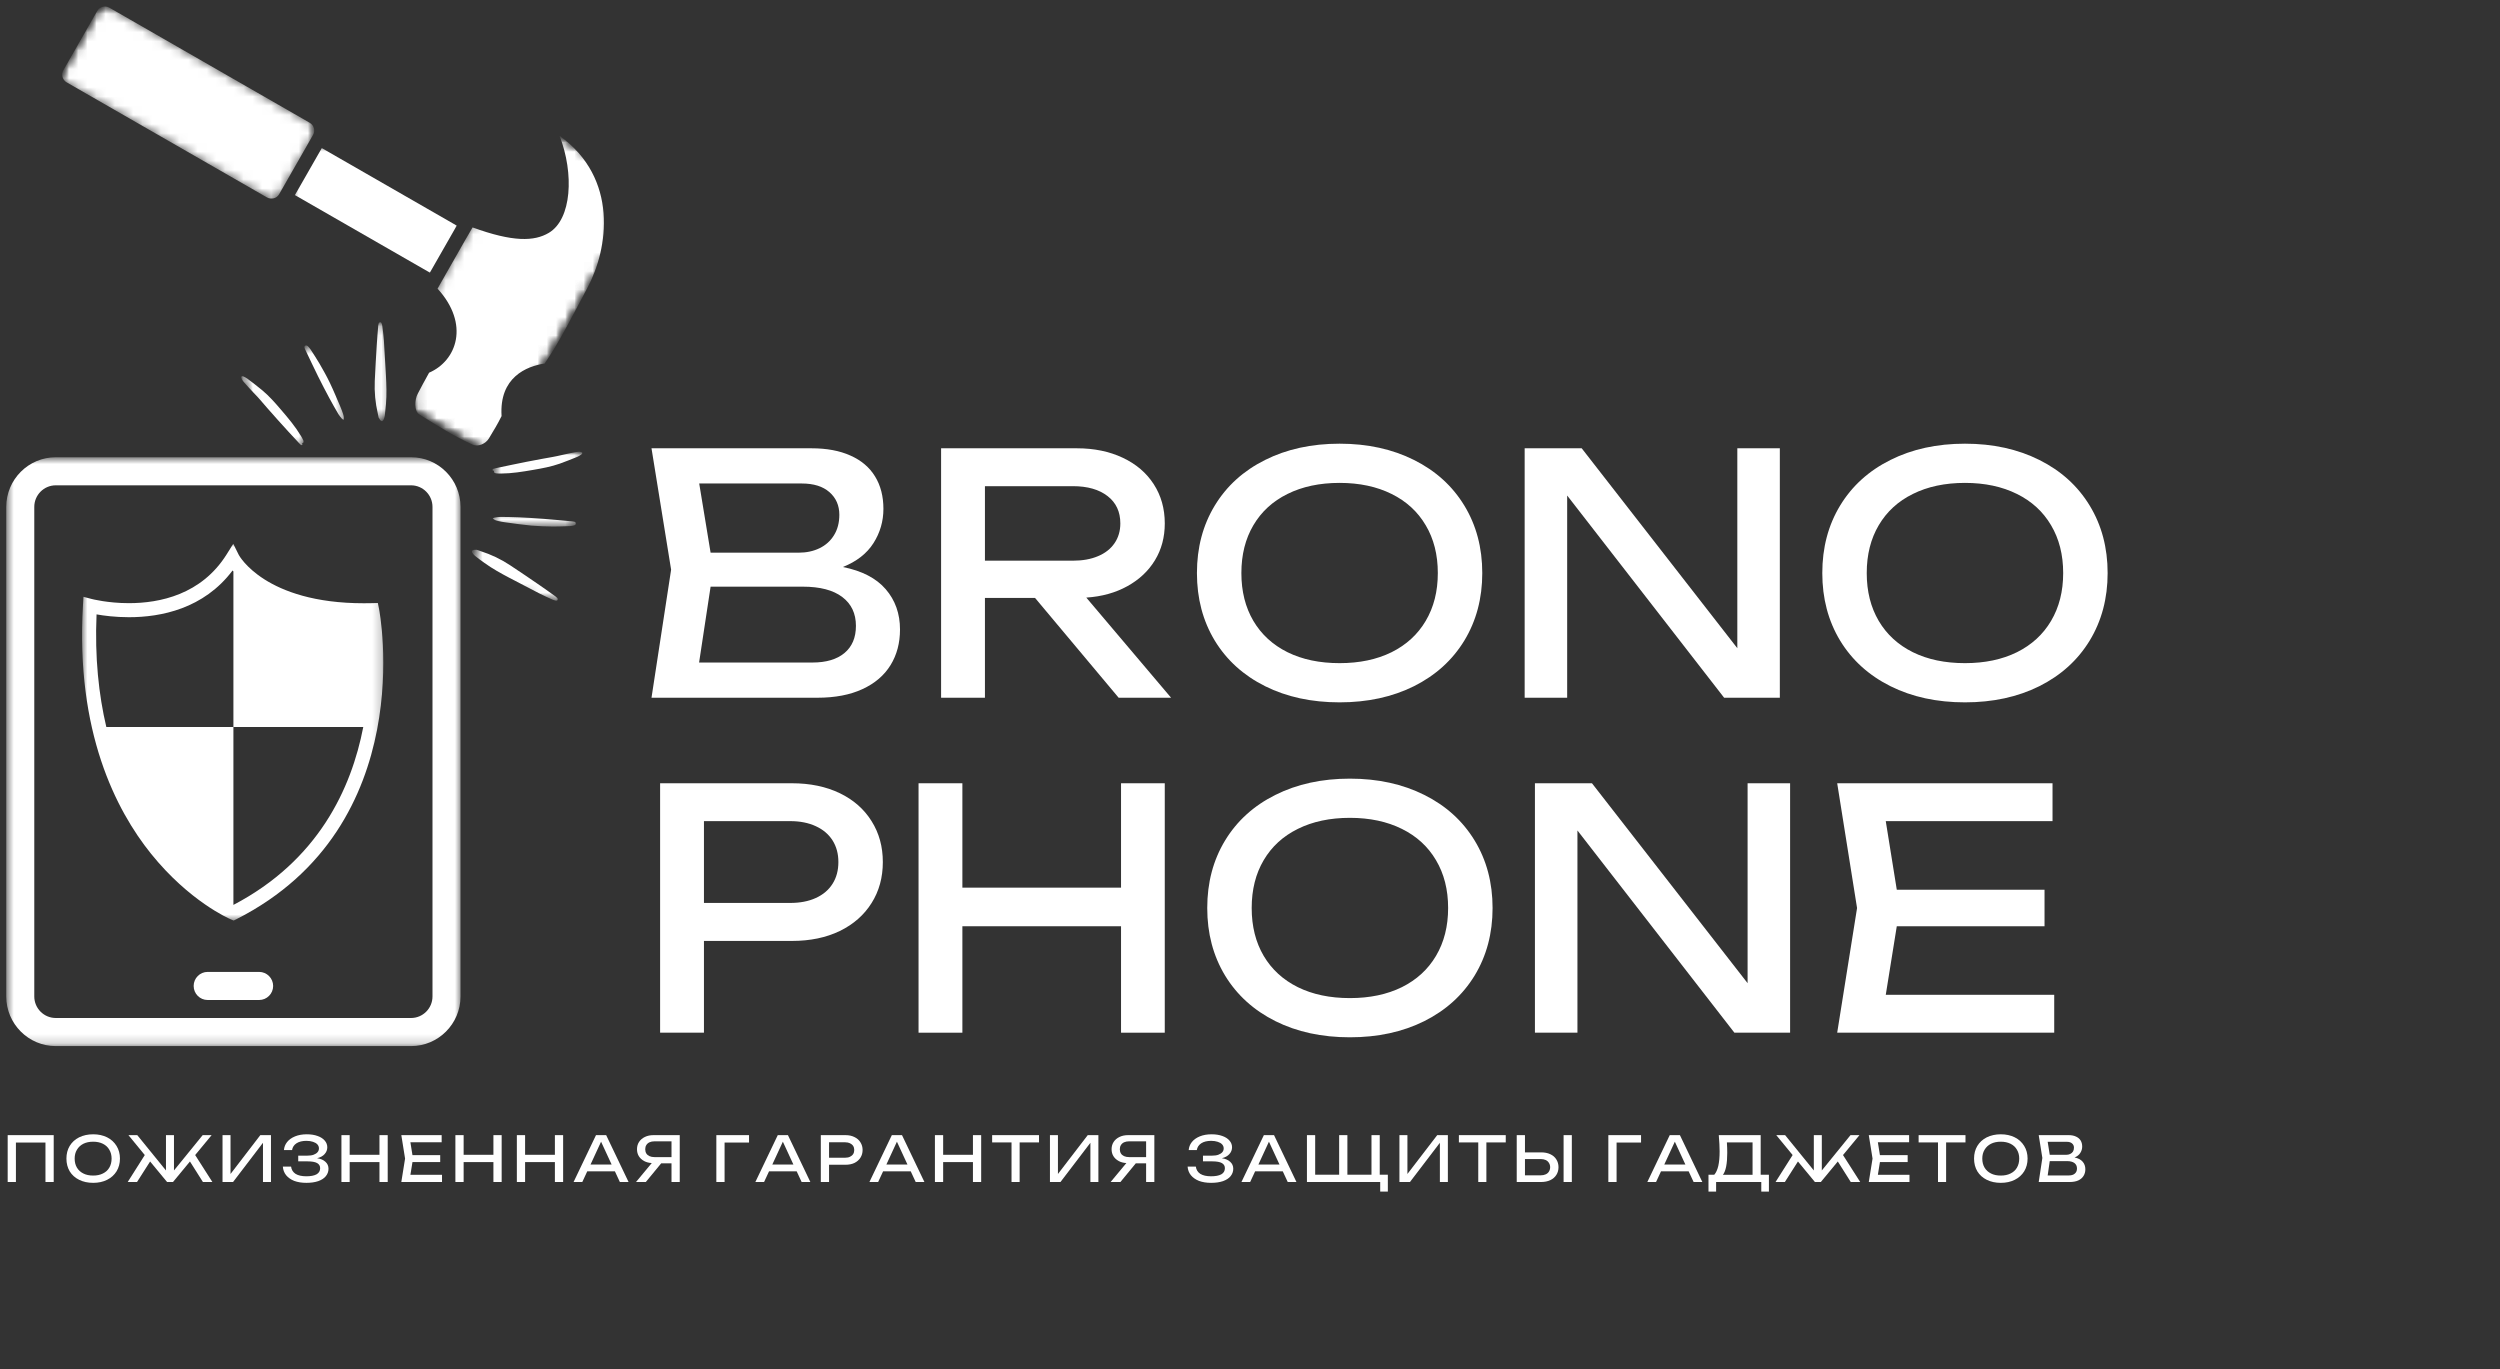 <?xml version="1.0" encoding="UTF-8"?> <svg xmlns="http://www.w3.org/2000/svg" width="272" height="149" viewBox="0 0 272 149" fill="none"><rect x="0" y="0" width="272" height="149" fill="#333333" stroke="none"/><path d="M0.836 128.601V123.503H5.843V128.601H4.947V124.309H1.732V128.601H0.836Z" fill="white"></path><path d="M10.139 128.694C9.565 128.694 9.058 128.585 8.61 128.363C8.169 128.146 7.826 127.835 7.582 127.439C7.345 127.036 7.227 126.574 7.227 126.052C7.227 125.534 7.345 125.075 7.582 124.679C7.826 124.276 8.169 123.962 8.61 123.741C9.058 123.523 9.565 123.411 10.139 123.411C10.709 123.411 11.213 123.523 11.654 123.741C12.092 123.962 12.435 124.276 12.682 124.679C12.925 125.075 13.051 125.534 13.051 126.052C13.051 126.574 12.925 127.036 12.682 127.439C12.435 127.835 12.092 128.146 11.654 128.363C11.213 128.585 10.709 128.694 10.139 128.694ZM10.139 127.901C10.54 127.901 10.893 127.829 11.193 127.677C11.499 127.528 11.733 127.317 11.891 127.043C12.056 126.762 12.142 126.432 12.142 126.052C12.142 125.683 12.056 125.362 11.891 125.088C11.733 124.808 11.499 124.593 11.193 124.441C10.893 124.293 10.54 124.217 10.139 124.217C9.724 124.217 9.368 124.293 9.071 124.441C8.772 124.593 8.538 124.808 8.373 125.088C8.205 125.362 8.123 125.683 8.123 126.052C8.123 126.432 8.205 126.762 8.373 127.043C8.538 127.317 8.772 127.528 9.071 127.677C9.368 127.829 9.724 127.901 10.139 127.901Z" fill="white"></path><path d="M21.234 125.669L23.105 128.601H22.077L20.667 126.369L18.823 128.601H18.177L16.332 126.369L14.909 128.601H13.895L15.752 125.669L13.974 123.503H14.935L18.058 127.346V123.503H18.928V127.346L22.051 123.503H23.026L21.234 125.669Z" fill="white"></path><path d="M25.081 127.729L28.322 123.503H29.482V128.601H28.612V124.335L25.357 128.601H24.211V123.503H25.081V127.729Z" fill="white"></path><path d="M34.502 126.013C34.898 126.075 35.201 126.208 35.412 126.409C35.629 126.604 35.741 126.855 35.741 127.162C35.741 127.462 35.642 127.73 35.451 127.967C35.267 128.198 34.99 128.377 34.621 128.509C34.259 128.631 33.83 128.694 33.33 128.694C32.829 128.694 32.388 128.621 32.012 128.482C31.643 128.334 31.347 128.126 31.129 127.862C30.918 127.597 30.8 127.287 30.773 126.924H31.669C31.712 127.267 31.874 127.531 32.157 127.716C32.447 127.895 32.836 127.98 33.33 127.98C33.804 127.98 34.173 127.911 34.437 127.769C34.7 127.621 34.832 127.396 34.832 127.096C34.832 126.851 34.72 126.666 34.502 126.541C34.282 126.419 33.936 126.356 33.462 126.356H32.447V125.735H33.435C33.715 125.735 33.949 125.702 34.133 125.63C34.318 125.56 34.456 125.468 34.555 125.352C34.651 125.24 34.7 125.102 34.7 124.943C34.7 124.778 34.641 124.633 34.529 124.507C34.413 124.385 34.255 124.293 34.054 124.23C33.85 124.161 33.613 124.124 33.343 124.124C32.895 124.124 32.532 124.213 32.262 124.388C31.989 124.567 31.828 124.811 31.775 125.128H30.892C30.918 124.804 31.03 124.514 31.235 124.256C31.445 123.992 31.735 123.788 32.104 123.636C32.473 123.487 32.898 123.411 33.382 123.411C33.83 123.411 34.219 123.474 34.555 123.596C34.888 123.712 35.148 123.88 35.333 124.098C35.517 124.309 35.609 124.553 35.609 124.824C35.609 125.108 35.511 125.352 35.319 125.564C35.135 125.775 34.861 125.927 34.502 126.013Z" fill="white"></path><path d="M41.286 125.642V123.503H42.182V128.601H41.286V126.435H38.044V128.601H37.148V123.503H38.044V125.642H41.286Z" fill="white"></path><path d="M44.876 126.435L44.652 127.821H48.091V128.601H43.664L44.072 126.052L43.664 123.503H48.052V124.282H44.652L44.876 125.682H47.894V126.435H44.876Z" fill="white"></path><path d="M53.684 125.642V123.503H54.58V128.601H53.684V126.435H50.443V128.601H49.547V123.503H50.443V125.642H53.684Z" fill="white"></path><path d="M60.372 125.642V123.503H61.268V128.601H60.372V126.435H57.13V128.601H56.234V123.503H57.13V125.642H60.372Z" fill="white"></path><path d="M68.388 128.601H67.44L66.9 127.438H63.895L63.355 128.601H62.406L64.844 123.503H65.951L68.388 128.601ZM65.397 124.216L64.251 126.699H66.544L65.397 124.216Z" fill="white"></path><path d="M73.956 123.503V128.601H73.06V126.567H71.94L70.266 128.601H69.199L70.912 126.54C70.596 126.524 70.313 126.448 70.069 126.316C69.832 126.184 69.641 126.009 69.502 125.788C69.371 125.57 69.305 125.319 69.305 125.035C69.305 124.738 69.377 124.474 69.529 124.242C69.677 124.015 69.888 123.833 70.161 123.701C70.431 123.569 70.744 123.503 71.097 123.503H73.956ZM73.06 125.893V124.176H71.202C70.998 124.176 70.82 124.213 70.662 124.282C70.51 124.355 70.398 124.454 70.319 124.586C70.24 124.711 70.201 124.86 70.201 125.035C70.201 125.213 70.24 125.365 70.319 125.497C70.398 125.623 70.51 125.718 70.662 125.788C70.82 125.86 70.998 125.893 71.202 125.893H73.06Z" fill="white"></path><path d="M77.938 123.503H81.495V124.309H78.834V128.601H77.938V123.503Z" fill="white"></path><path d="M88.166 128.601H87.217L86.677 127.438H83.673L83.132 128.601H82.184L84.621 123.503H85.728L88.166 128.601ZM85.175 124.216L84.028 126.699H86.321L85.175 124.216Z" fill="white"></path><path d="M91.993 123.503C92.368 123.503 92.694 123.576 92.968 123.714C93.248 123.846 93.462 124.038 93.614 124.282C93.772 124.53 93.851 124.807 93.851 125.114C93.851 125.431 93.772 125.715 93.614 125.959C93.462 126.197 93.248 126.388 92.968 126.527C92.694 126.659 92.368 126.725 91.993 126.725H90.201V128.601H89.305V123.503H91.993ZM91.966 125.959C92.167 125.959 92.339 125.926 92.48 125.854C92.629 125.784 92.744 125.689 92.823 125.563C92.902 125.441 92.942 125.292 92.942 125.114C92.942 124.949 92.902 124.804 92.823 124.678C92.744 124.556 92.629 124.46 92.48 124.388C92.339 124.318 92.167 124.282 91.966 124.282H90.201V125.959H91.966Z" fill="white"></path><path d="M100.576 128.601H99.627L99.087 127.438H96.083L95.543 128.601H94.594L97.031 123.503H98.138L100.576 128.601ZM97.585 124.216L96.439 126.699H98.731L97.585 124.216Z" fill="white"></path><path d="M105.856 125.642V123.503H106.752V128.601H105.856V126.435H102.615V128.601H101.719V123.503H102.615V125.642H105.856Z" fill="white"></path><path d="M107.945 123.503H113.045V124.295H110.936V128.601H110.054V124.295H107.945V123.503Z" fill="white"></path><path d="M115.104 127.729L118.346 123.503H119.505V128.601H118.635V124.335L115.381 128.601H114.234V123.503H115.104V127.729Z" fill="white"></path><path d="M125.593 123.503V128.601H124.697V126.567H123.577L121.903 128.601H120.836L122.549 126.54C122.233 126.524 121.949 126.448 121.706 126.316C121.468 126.184 121.277 126.009 121.139 125.788C121.007 125.57 120.941 125.319 120.941 125.035C120.941 124.738 121.014 124.474 121.165 124.242C121.314 124.015 121.524 123.833 121.798 123.701C122.068 123.569 122.381 123.503 122.733 123.503H125.593ZM124.697 125.893V124.176H122.839C122.635 124.176 122.457 124.213 122.299 124.282C122.147 124.355 122.035 124.454 121.956 124.586C121.877 124.711 121.837 124.86 121.837 125.035C121.837 125.213 121.877 125.365 121.956 125.497C122.035 125.623 122.147 125.718 122.299 125.788C122.457 125.86 122.635 125.893 122.839 125.893H124.697Z" fill="white"></path><path d="M132.94 126.013C133.335 126.075 133.638 126.208 133.849 126.409C134.067 126.604 134.179 126.855 134.179 127.162C134.179 127.462 134.08 127.73 133.889 127.967C133.704 128.198 133.427 128.377 133.059 128.509C132.696 128.631 132.268 128.694 131.767 128.694C131.267 128.694 130.825 128.621 130.45 128.482C130.081 128.334 129.784 128.126 129.567 127.862C129.356 127.597 129.237 127.287 129.211 126.924H130.107C130.15 127.267 130.311 127.531 130.594 127.716C130.884 127.895 131.273 127.98 131.767 127.98C132.242 127.98 132.611 127.911 132.874 127.769C133.138 127.621 133.269 127.396 133.269 127.096C133.269 126.851 133.157 126.666 132.94 126.541C132.719 126.419 132.373 126.356 131.899 126.356H130.884V125.735H131.873C132.153 125.735 132.387 125.702 132.571 125.63C132.755 125.56 132.894 125.468 132.993 125.352C133.088 125.24 133.138 125.102 133.138 124.943C133.138 124.778 133.078 124.633 132.966 124.507C132.851 124.385 132.693 124.293 132.492 124.23C132.288 124.161 132.051 124.124 131.78 124.124C131.332 124.124 130.97 124.213 130.7 124.388C130.426 124.567 130.265 124.811 130.212 125.128H129.33C129.356 124.804 129.468 124.514 129.672 124.256C129.883 123.992 130.173 123.788 130.542 123.636C130.911 123.487 131.336 123.411 131.82 123.411C132.268 123.411 132.657 123.474 132.993 123.596C133.325 123.712 133.586 123.88 133.77 124.098C133.955 124.309 134.047 124.553 134.047 124.824C134.047 125.108 133.948 125.352 133.757 125.564C133.572 125.775 133.299 125.927 132.94 126.013Z" fill="white"></path><path d="M141.053 128.601H140.104L139.564 127.438H136.559L136.019 128.601H135.07L137.508 123.503H138.615L141.053 128.601ZM138.061 124.216L136.915 126.699H139.208L138.061 124.216Z" fill="white"></path><path d="M150.115 123.503V127.808H150.997V129.644H150.167V128.601H142.195V123.503H143.091V127.808H145.7V123.503H146.596V127.808H149.218V123.503H150.115Z" fill="white"></path><path d="M153.127 127.729L156.369 123.503H157.528V128.601H156.659V124.335L153.404 128.601H152.258V123.503H153.127V127.729Z" fill="white"></path><path d="M158.727 123.503H163.826V124.295H161.718V128.601H160.835V124.295H158.727V123.503Z" fill="white"></path><path d="M167.681 125.378C168.057 125.378 168.386 125.444 168.669 125.576C168.959 125.708 169.177 125.9 169.328 126.144C169.486 126.392 169.565 126.672 169.565 126.989C169.565 127.306 169.486 127.59 169.328 127.835C169.177 128.072 168.959 128.264 168.669 128.402C168.386 128.534 168.057 128.601 167.681 128.601H165.02V123.503H165.916V125.378H167.681ZM167.642 127.874C167.843 127.874 168.017 127.841 168.169 127.769C168.327 127.699 168.445 127.597 168.525 127.465C168.61 127.326 168.656 127.168 168.656 126.989C168.656 126.814 168.61 126.659 168.525 126.527C168.445 126.388 168.327 126.283 168.169 126.21C168.017 126.141 167.843 126.105 167.642 126.105H165.916V127.874H167.642ZM170.119 128.601V123.503H171.015V128.601H170.119Z" fill="white"></path><path d="M174.988 123.503H178.546V124.309H175.884V128.601H174.988V123.503Z" fill="white"></path><path d="M185.213 128.601H184.264L183.724 127.438H180.719L180.179 128.601H179.23L181.668 123.503H182.775L185.213 128.601ZM182.222 124.216L181.075 126.699H183.368L182.222 124.216Z" fill="white"></path><path d="M191.562 127.808H192.458V129.644H191.628V128.601H186.713V129.644H185.883V127.808H186.515C186.706 127.59 186.851 127.273 186.95 126.857C187.046 126.435 187.095 125.906 187.095 125.273C187.095 124.797 187.062 124.209 187.003 123.503H191.562V127.808ZM190.679 127.821V124.295H187.886C187.912 124.701 187.925 125.084 187.925 125.444C187.925 126.009 187.886 126.497 187.807 126.91C187.728 127.316 187.609 127.62 187.451 127.821H190.679Z" fill="white"></path><path d="M200.519 125.669L202.39 128.601H201.362L199.953 126.369L198.108 128.601H197.462L195.617 126.369L194.194 128.601H193.18L195.038 125.669L193.259 123.503H194.221L197.344 127.346V123.503H198.213V127.346L201.336 123.503H202.311L200.519 125.669Z" fill="white"></path><path d="M204.536 126.435L204.312 127.821H207.752V128.601H203.324L203.733 126.052L203.324 123.503H207.712V124.282H204.312L204.536 125.682H207.554V126.435H204.536Z" fill="white"></path><path d="M208.746 123.503H213.845V124.295H211.737V128.601H210.854V124.295H208.746V123.503Z" fill="white"></path><path d="M217.689 128.694C217.116 128.694 216.609 128.585 216.161 128.363C215.719 128.146 215.377 127.835 215.133 127.439C214.896 127.036 214.777 126.574 214.777 126.052C214.777 125.534 214.896 125.075 215.133 124.679C215.377 124.276 215.719 123.962 216.161 123.741C216.609 123.523 217.116 123.411 217.689 123.411C218.259 123.411 218.763 123.523 219.205 123.741C219.643 123.962 219.985 124.276 220.233 124.679C220.476 125.075 220.601 125.534 220.601 126.052C220.601 126.574 220.476 127.036 220.233 127.439C219.985 127.835 219.643 128.146 219.205 128.363C218.763 128.585 218.259 128.694 217.689 128.694ZM217.689 127.901C218.091 127.901 218.444 127.829 218.744 127.677C219.05 127.528 219.284 127.317 219.442 127.043C219.607 126.762 219.692 126.432 219.692 126.052C219.692 125.683 219.607 125.362 219.442 125.088C219.284 124.808 219.05 124.593 218.744 124.441C218.444 124.293 218.091 124.217 217.689 124.217C217.274 124.217 216.919 124.293 216.622 124.441C216.322 124.593 216.088 124.808 215.924 125.088C215.756 125.362 215.673 125.683 215.673 126.052C215.673 126.432 215.756 126.762 215.924 127.043C216.088 127.317 216.322 127.528 216.622 127.677C216.919 127.829 217.274 127.901 217.689 127.901Z" fill="white"></path><path d="M225.713 125.933C226.108 126.012 226.401 126.167 226.596 126.395C226.787 126.616 226.886 126.89 226.886 127.214C226.886 127.488 226.82 127.729 226.688 127.94C226.563 128.145 226.375 128.307 226.121 128.429C225.864 128.544 225.558 128.601 225.199 128.601H221.812L222.208 125.986L221.812 123.503H225.08C225.387 123.503 225.65 123.556 225.871 123.661C226.088 123.76 226.256 123.899 226.372 124.084C226.484 124.269 226.543 124.49 226.543 124.744C226.543 125.002 226.47 125.233 226.332 125.444C226.2 125.656 225.993 125.821 225.713 125.933ZM225.647 124.863C225.647 124.672 225.574 124.517 225.436 124.401C225.304 124.289 225.12 124.229 224.883 124.229H222.788L223.012 125.642H224.817C224.975 125.642 225.113 125.613 225.238 125.55C225.37 125.49 225.469 125.401 225.542 125.286C225.611 125.174 225.647 125.032 225.647 124.863ZM225.094 127.887C225.374 127.887 225.588 127.821 225.739 127.689C225.897 127.557 225.976 127.372 225.976 127.135C225.976 126.88 225.884 126.682 225.7 126.54C225.515 126.402 225.245 126.329 224.896 126.329H223.012L222.788 127.887H225.094Z" fill="white"></path><mask id="mask0_345_2976" style="mask-type:luminance" maskUnits="userSpaceOnUse" x="0" y="49" width="51" height="65"><path d="M0.648 49.773H50.209V113.826H0.648V49.773Z" fill="white"></path></mask><g mask="url(#mask0_345_2976)"><path d="M44.723 49.749H6.069C3.098 49.749 0.68 52.169 0.68 55.15V108.414C0.68 111.392 3.098 113.815 6.069 113.815H44.723C47.688 113.815 50.105 111.392 50.105 108.414V55.15C50.105 52.169 47.688 49.749 44.723 49.749ZM47.055 108.414C47.055 109.705 46.011 110.758 44.723 110.758H6.069C4.774 110.758 3.73 109.705 3.73 108.414V55.15C3.73 53.859 4.774 52.803 6.069 52.803H44.723C46.011 52.803 47.055 53.859 47.055 55.15V108.414Z" fill="white"></path></g><path d="M28.192 105.743H22.592C21.752 105.743 21.07 106.43 21.07 107.272C21.07 108.117 21.752 108.8 22.592 108.8H28.192C29.032 108.8 29.718 108.117 29.718 107.272C29.718 106.43 29.032 105.743 28.192 105.743Z" fill="white"></path><mask id="mask1_345_2976" style="mask-type:luminance" maskUnits="userSpaceOnUse" x="31" y="15" width="20" height="16"><path d="M31.656 15.882H50.209V30.25H31.656V15.882Z" fill="white"></path></mask><g mask="url(#mask1_345_2976)"><mask id="mask2_345_2976" style="mask-type:luminance" maskUnits="userSpaceOnUse" x="0" y="-11" width="71" height="61"><path d="M70.438 20.267L53.562 49.773L0.078 19.052L16.951 -10.457L70.438 20.267Z" fill="white"></path></mask><g mask="url(#mask2_345_2976)"><mask id="mask3_345_2976" style="mask-type:luminance" maskUnits="userSpaceOnUse" x="0" y="-11" width="71" height="61"><path d="M53.57 49.765L70.442 20.256L16.955 -10.465L0.082 19.044L53.57 49.765Z" fill="white"></path></mask><g mask="url(#mask3_345_2976)"><path d="M35.011 16.112L32.086 21.226L46.771 29.662L49.693 24.548L35.011 16.112Z" fill="white"></path></g></g></g><mask id="mask4_345_2976" style="mask-type:luminance" maskUnits="userSpaceOnUse" x="6" y="0" width="29" height="22"><path d="M6.355 0.668H34.185V21.798H6.355V0.668Z" fill="white"></path></mask><g mask="url(#mask4_345_2976)"><mask id="mask5_345_2976" style="mask-type:luminance" maskUnits="userSpaceOnUse" x="0" y="-11" width="71" height="61"><path d="M70.438 20.266L53.562 49.772L0.078 19.051L16.951 -10.458L70.438 20.266Z" fill="white"></path></mask><g mask="url(#mask5_345_2976)"><mask id="mask6_345_2976" style="mask-type:luminance" maskUnits="userSpaceOnUse" x="0" y="-11" width="71" height="61"><path d="M53.57 49.764L70.442 20.255L16.955 -10.466L0.082 19.043L53.57 49.764Z" fill="white"></path></mask><g mask="url(#mask6_345_2976)"><mask id="mask7_345_2976" style="mask-type:luminance" maskUnits="userSpaceOnUse" x="6" y="0" width="29" height="23"><path d="M29.918 22.071L34.629 13.831L11.082 0.308L6.371 8.545L29.918 22.071Z" fill="white"></path></mask><g mask="url(#mask7_345_2976)"><path d="M34.058 14.682L30.375 21.124C30.108 21.589 29.519 21.751 29.054 21.483L7.253 8.961C6.789 8.693 6.628 8.102 6.894 7.64L10.577 1.195C10.844 0.73 11.434 0.571 11.898 0.836L33.699 13.358C34.164 13.626 34.325 14.217 34.058 14.682Z" fill="white"></path></g></g></g></g><mask id="mask8_345_2976" style="mask-type:luminance" maskUnits="userSpaceOnUse" x="45" y="14" width="22" height="35"><path d="M45.148 14.191H66.231V48.844H45.148V14.191Z" fill="white"></path></mask><g mask="url(#mask8_345_2976)"><mask id="mask9_345_2976" style="mask-type:luminance" maskUnits="userSpaceOnUse" x="0" y="-11" width="71" height="61"><path d="M70.438 20.266L53.562 49.772L0.078 19.051L16.951 -10.458L70.438 20.266Z" fill="white"></path></mask><g mask="url(#mask9_345_2976)"><mask id="mask10_345_2976" style="mask-type:luminance" maskUnits="userSpaceOnUse" x="0" y="-11" width="71" height="61"><path d="M53.57 49.764L70.442 20.255L16.955 -10.466L0.082 19.043L53.57 49.764Z" fill="white"></path></mask><g mask="url(#mask10_345_2976)"><mask id="mask11_345_2976" style="mask-type:luminance" maskUnits="userSpaceOnUse" x="41" y="13" width="30" height="37"><path d="M53.556 49.758L70.426 20.256L57.944 13.088L41.078 42.59L53.556 49.758Z" fill="white"></path></mask><g mask="url(#mask11_345_2976)"><path d="M54.572 45.268C54.075 46.266 53.748 46.771 53.198 47.692C52.852 48.276 52.032 48.653 51.413 48.372C49.331 47.431 47.532 46.282 45.605 45.08C45.032 44.72 45.121 43.456 45.441 42.858C45.856 42.082 46.205 41.392 46.686 40.55C49.693 39.253 51.139 35.278 47.605 31.402C48.695 29.52 50.477 26.328 51.413 24.743C55.801 26.341 58.126 26.281 59.718 25.33C62.201 23.851 62.481 18.909 60.884 14.775C67.291 19.401 66.237 27.017 63.862 31.419C62.211 34.476 60.897 37.18 59.26 39.55C57.3 39.841 54.299 41.046 54.572 45.268Z" fill="white"></path></g></g></g></g><mask id="mask12_345_2976" style="mask-type:luminance" maskUnits="userSpaceOnUse" x="40" y="34" width="3" height="13"><path d="M40.09 34.476H42.62V46.308H40.09V34.476Z" fill="white"></path></mask><g mask="url(#mask12_345_2976)"><mask id="mask13_345_2976" style="mask-type:luminance" maskUnits="userSpaceOnUse" x="25" y="34" width="20" height="16"><path d="M41.338 34.585L44.85 44.163L29.453 49.831L25.941 40.254L41.338 34.585Z" fill="white"></path></mask><g mask="url(#mask13_345_2976)"><mask id="mask14_345_2976" style="mask-type:luminance" maskUnits="userSpaceOnUse" x="25" y="30" width="32" height="26"><path d="M56.293 46.371L50.637 30.943L25.684 40.132L31.343 55.56L56.293 46.371Z" fill="white"></path></mask><g mask="url(#mask14_345_2976)"><path d="M41.196 45.428C41.245 45.51 41.298 45.612 41.367 45.705C41.486 45.857 41.628 45.857 41.72 45.682C41.792 45.546 41.845 45.391 41.865 45.243C41.917 44.817 41.957 44.391 41.993 43.965C42.086 42.912 42.043 41.862 41.987 40.809C41.917 39.554 41.852 38.303 41.769 37.048C41.733 36.54 41.667 36.035 41.608 35.529C41.595 35.417 41.558 35.305 41.522 35.196C41.499 35.123 41.46 35.057 41.364 35.061C41.272 35.067 41.216 35.123 41.196 35.212C41.176 35.285 41.16 35.358 41.153 35.43C41.097 36.114 41.035 36.797 40.995 37.481C40.913 38.805 40.834 40.125 40.774 41.449C40.722 42.641 40.834 43.823 41.104 44.988C41.137 45.127 41.163 45.266 41.196 45.428Z" fill="white"></path></g></g></g><mask id="mask15_345_2976" style="mask-type:luminance" maskUnits="userSpaceOnUse" x="25" y="40" width="9" height="9"><path d="M25.75 40.393H33.34V48.844H25.75V40.393Z" fill="white"></path></mask><g mask="url(#mask15_345_2976)"><mask id="mask16_345_2976" style="mask-type:luminance" maskUnits="userSpaceOnUse" x="25" y="34" width="20" height="16"><path d="M41.334 34.585L44.846 44.163L29.449 49.831L25.938 40.254L41.334 34.585Z" fill="white"></path></mask><g mask="url(#mask16_345_2976)"><mask id="mask17_345_2976" style="mask-type:luminance" maskUnits="userSpaceOnUse" x="25" y="30" width="32" height="26"><path d="M56.289 46.371L50.633 30.943L25.68 40.132L31.339 55.56L56.289 46.371Z" fill="white"></path></mask><g mask="url(#mask17_345_2976)"><path d="M32.909 48.385C32.899 48.322 32.889 48.266 32.879 48.21C32.932 48.183 33.008 48.167 33.014 48.134C33.027 48.061 33.031 47.969 32.998 47.903C32.922 47.734 32.83 47.576 32.737 47.42C32.125 46.404 31.364 45.499 30.596 44.604C29.947 43.845 29.292 43.092 28.521 42.452C27.991 42.009 27.437 41.593 26.887 41.177C26.752 41.075 26.591 41.012 26.439 40.943C26.39 40.923 26.304 40.926 26.271 40.959C26.241 40.986 26.248 41.068 26.261 41.124C26.304 41.309 26.423 41.451 26.544 41.587C26.89 41.97 27.226 42.363 27.589 42.729C28.116 43.261 28.59 43.832 29.078 44.396C29.829 45.265 30.606 46.106 31.374 46.958C31.756 47.381 32.148 47.794 32.536 48.21C32.589 48.269 32.649 48.325 32.708 48.381C32.764 48.431 32.823 48.457 32.909 48.385Z" fill="white"></path></g></g></g><mask id="mask18_345_2976" style="mask-type:luminance" maskUnits="userSpaceOnUse" x="32" y="37" width="6" height="10"><path d="M32.5 37.012H37.56V46.309H32.5V37.012Z" fill="white"></path></mask><g mask="url(#mask18_345_2976)"><mask id="mask19_345_2976" style="mask-type:luminance" maskUnits="userSpaceOnUse" x="25" y="34" width="20" height="16"><path d="M41.338 34.585L44.85 44.163L29.453 49.831L25.941 40.254L41.338 34.585Z" fill="white"></path></mask><g mask="url(#mask19_345_2976)"><mask id="mask20_345_2976" style="mask-type:luminance" maskUnits="userSpaceOnUse" x="25" y="30" width="32" height="26"><path d="M56.293 46.371L50.637 30.943L25.684 40.132L31.343 55.56L56.293 46.371Z" fill="white"></path></mask><g mask="url(#mask20_345_2976)"><path d="M37.377 45.691C37.45 45.424 37.38 45.222 37.321 45.024C37.239 44.767 37.14 44.513 37.035 44.261C36.659 43.39 36.3 42.508 35.888 41.65C35.549 40.94 35.16 40.254 34.768 39.573C34.465 39.045 34.119 38.537 33.79 38.025C33.737 37.939 33.668 37.863 33.602 37.784C33.569 37.741 33.53 37.705 33.487 37.668C33.371 37.573 33.273 37.556 33.194 37.612C33.121 37.662 33.105 37.761 33.151 37.893C33.171 37.956 33.2 38.018 33.23 38.081C33.684 39.029 34.129 39.983 34.597 40.927C34.992 41.723 35.404 42.512 35.822 43.294C36.139 43.889 36.475 44.469 36.814 45.051C36.919 45.229 37.064 45.387 37.196 45.549C37.236 45.595 37.295 45.628 37.377 45.691Z" fill="white"></path></g></g></g><path d="M91.702 61.69C93.784 62.106 95.339 62.912 96.367 64.107C97.401 65.305 97.921 66.768 97.921 68.491C97.921 69.954 97.579 71.245 96.894 72.361C96.208 73.48 95.187 74.352 93.837 74.975C92.483 75.603 90.849 75.913 88.935 75.913H70.883L73.017 61.981L70.883 48.774H88.289C89.95 48.774 91.363 49.038 92.532 49.567C93.708 50.088 94.601 50.844 95.207 51.838C95.813 52.825 96.116 54.001 96.116 55.364C96.116 56.711 95.754 57.953 95.036 59.088C94.314 60.224 93.204 61.093 91.702 61.69ZM91.32 56.011C91.32 54.991 90.957 54.169 90.239 53.542C89.528 52.918 88.526 52.604 87.235 52.604H76.074L77.313 60.132H86.879C87.739 60.132 88.503 59.97 89.172 59.643C89.838 59.319 90.361 58.847 90.74 58.23C91.126 57.606 91.32 56.867 91.32 56.011ZM88.395 72.083C89.887 72.083 91.046 71.74 91.873 71.053C92.707 70.36 93.125 69.373 93.125 68.095C93.125 66.748 92.628 65.701 91.636 64.952C90.651 64.206 89.218 63.829 87.341 63.829H77.313L76.061 72.083H88.395Z" fill="white"></path><path d="M121.708 75.913L112.616 65.058H107.161V75.913H102.391V48.774H117.162C119.039 48.774 120.706 49.118 122.156 49.804C123.605 50.485 124.728 51.442 125.529 52.683C126.326 53.918 126.728 55.338 126.728 56.949C126.728 58.448 126.372 59.782 125.661 60.95C124.949 62.123 123.948 63.063 122.656 63.777C121.372 64.49 119.883 64.906 118.189 65.018L127.413 75.913H121.708ZM107.161 52.895V61.003H116.727C117.771 61.003 118.68 60.842 119.454 60.515C120.235 60.191 120.838 59.719 121.26 59.102C121.681 58.488 121.892 57.768 121.892 56.949C121.892 55.681 121.431 54.691 120.509 53.978C119.586 53.258 118.325 52.895 116.727 52.895H107.161Z" fill="white"></path><path d="M145.749 76.416C142.698 76.416 139.997 75.831 137.645 74.659C135.29 73.481 133.461 71.827 132.164 69.694C130.872 67.554 130.227 65.108 130.227 62.351C130.227 59.588 130.872 57.141 132.164 55.009C133.461 52.869 135.29 51.215 137.645 50.043C139.997 48.864 142.698 48.273 145.749 48.273C148.786 48.273 151.484 48.864 153.839 50.043C156.191 51.215 158.02 52.869 159.321 55.009C160.619 57.141 161.271 59.588 161.271 62.351C161.271 65.108 160.619 67.554 159.321 69.694C158.02 71.827 156.191 73.481 153.839 74.659C151.484 75.831 148.786 76.416 145.749 76.416ZM145.749 72.15C147.91 72.15 149.794 71.754 151.402 70.962C153.009 70.163 154.248 69.027 155.117 67.554C155.994 66.075 156.435 64.342 156.435 62.351C156.435 60.354 155.994 58.62 155.117 57.148C154.248 55.669 153.009 54.533 151.402 53.741C149.794 52.942 147.91 52.539 145.749 52.539C143.578 52.539 141.69 52.942 140.083 53.741C138.475 54.533 137.237 55.669 136.367 57.148C135.497 58.62 135.062 60.354 135.062 62.351C135.062 64.342 135.497 66.075 136.367 67.554C137.237 69.027 138.475 70.163 140.083 70.962C141.69 71.754 143.578 72.15 145.749 72.15Z" fill="white"></path><path d="M189.021 70.525V48.774H193.646V75.913H187.585L170.508 53.912V75.913H165.883V48.774H172.089L189.021 70.525Z" fill="white"></path><path d="M213.788 76.416C210.737 76.416 208.036 75.831 205.684 74.659C203.329 73.481 201.501 71.827 200.203 69.694C198.911 67.554 198.266 65.108 198.266 62.351C198.266 59.588 198.911 57.141 200.203 55.009C201.501 52.869 203.329 51.215 205.684 50.043C208.036 48.864 210.737 48.273 213.788 48.273C216.825 48.273 219.523 48.864 221.878 50.043C224.23 51.215 226.059 52.869 227.36 55.009C228.658 57.141 229.31 59.588 229.31 62.351C229.31 65.108 228.658 67.554 227.36 69.694C226.059 71.827 224.23 73.481 221.878 74.659C219.523 75.831 216.825 76.416 213.788 76.416ZM213.788 72.15C215.949 72.15 217.833 71.754 219.441 70.962C221.048 70.163 222.287 69.027 223.156 67.554C224.033 66.075 224.474 64.342 224.474 62.351C224.474 60.354 224.033 58.62 223.156 57.148C222.287 55.669 221.048 54.533 219.441 53.741C217.833 52.942 215.949 52.539 213.788 52.539C211.617 52.539 209.729 52.942 208.122 53.741C206.514 54.533 205.276 55.669 204.406 57.148C203.536 58.62 203.101 60.354 203.101 62.351C203.101 64.342 203.536 66.075 204.406 67.554C205.276 69.027 206.514 70.163 208.122 70.962C209.729 71.754 211.617 72.15 213.788 72.15Z" fill="white"></path><path d="M86.157 85.219C88.14 85.219 89.879 85.582 91.374 86.302C92.867 87.025 94.016 88.038 94.827 89.339C95.644 90.633 96.052 92.119 96.052 93.79C96.052 95.473 95.644 96.959 94.827 98.253C94.016 99.547 92.867 100.561 91.374 101.291C89.879 102.014 88.14 102.374 86.157 102.374H76.59V112.357H71.82V85.219H86.157ZM85.972 98.24C87.043 98.24 87.975 98.062 88.766 97.699C89.556 97.339 90.162 96.824 90.584 96.153C91.006 95.487 91.216 94.698 91.216 93.79C91.216 92.891 91.006 92.109 90.584 91.439C90.162 90.772 89.556 90.257 88.766 89.894C87.975 89.524 87.043 89.339 85.972 89.339H76.59V98.24H85.972Z" fill="white"></path><path d="M121.969 96.576V85.219H126.726V112.357H121.969V100.776H104.707V112.357H99.938V85.219H104.707V96.576H121.969Z" fill="white"></path><path d="M146.87 112.858C143.819 112.858 141.118 112.274 138.766 111.102C136.411 109.923 134.583 108.269 133.285 106.136C131.993 103.997 131.348 101.55 131.348 98.794C131.348 96.03 131.993 93.584 133.285 91.451C134.583 89.312 136.411 87.657 138.766 86.485C141.118 85.307 143.819 84.716 146.87 84.716C149.907 84.716 152.605 85.307 154.96 86.485C157.312 87.657 159.141 89.312 160.442 91.451C161.74 93.584 162.392 96.03 162.392 98.794C162.392 101.55 161.74 103.997 160.442 106.136C159.141 108.269 157.312 109.923 154.96 111.102C152.605 112.274 149.907 112.858 146.87 112.858ZM146.87 108.593C149.031 108.593 150.915 108.196 152.523 107.404C154.13 106.605 155.369 105.469 156.238 103.997C157.115 102.518 157.556 100.784 157.556 98.794C157.556 96.796 157.115 95.063 156.238 93.59C155.369 92.111 154.13 90.975 152.523 90.183C150.915 89.384 149.031 88.981 146.87 88.981C144.699 88.981 142.811 89.384 141.204 90.183C139.596 90.975 138.358 92.111 137.488 93.59C136.618 95.063 136.184 96.796 136.184 98.794C136.184 100.784 136.618 102.518 137.488 103.997C138.358 105.469 139.596 106.605 141.204 107.404C142.811 108.196 144.699 108.593 146.87 108.593Z" fill="white"></path><path d="M190.138 106.969V85.219H194.763V112.357H188.702L171.625 90.356V112.357H167V85.219H173.206L190.138 106.969Z" fill="white"></path><path d="M206.37 100.776L205.171 108.237H223.499V112.357H199.887L202.048 98.795L199.887 85.219H223.315V89.339H205.171L206.37 96.801H222.445V100.776H206.37Z" fill="white"></path><mask id="mask21_345_2976" style="mask-type:luminance" maskUnits="userSpaceOnUse" x="51" y="58" width="11" height="8"><path d="M51.055 58.987H61.174V65.749H51.055V58.987Z" fill="white"></path></mask><g mask="url(#mask21_345_2976)"><mask id="mask22_345_2976" style="mask-type:luminance" maskUnits="userSpaceOnUse" x="51" y="47" width="14" height="19"><path d="M61.09 65.501L51.086 63.612L54.12 47.458L64.124 49.346L61.09 65.501Z" fill="white"></path></mask><g mask="url(#mask22_345_2976)"><mask id="mask23_345_2976" style="mask-type:luminance" maskUnits="userSpaceOnUse" x="43" y="46" width="22" height="30"><path d="M43.328 72.329L59.447 75.369L64.365 49.188L48.246 46.148L43.328 72.329Z" fill="white"></path></mask><g mask="url(#mask23_345_2976)"><path d="M51.876 59.819C51.781 59.822 51.665 59.812 51.55 59.825C51.359 59.852 51.29 59.971 51.389 60.142C51.468 60.271 51.573 60.397 51.692 60.489C52.028 60.757 52.374 61.004 52.719 61.255C53.576 61.872 54.495 62.378 55.427 62.87C56.537 63.454 57.644 64.035 58.761 64.606C59.212 64.841 59.68 65.039 60.145 65.25C60.247 65.296 60.362 65.319 60.474 65.346C60.55 65.362 60.626 65.362 60.668 65.28C60.711 65.197 60.691 65.121 60.629 65.055C60.576 65.006 60.52 64.953 60.461 64.91C59.904 64.51 59.351 64.108 58.787 63.721C57.697 62.972 56.603 62.226 55.5 61.499C54.505 60.839 53.438 60.331 52.301 59.967C52.166 59.925 52.031 59.875 51.876 59.819Z" fill="white"></path></g></g></g><mask id="mask24_345_2976" style="mask-type:luminance" maskUnits="userSpaceOnUse" x="53" y="48" width="11" height="5"><path d="M53.582 48.845H63.702V52.225H53.582V48.845Z" fill="white"></path></mask><g mask="url(#mask24_345_2976)"><mask id="mask25_345_2976" style="mask-type:luminance" maskUnits="userSpaceOnUse" x="51" y="47" width="14" height="19"><path d="M61.09 65.501L51.086 63.612L54.12 47.458L64.124 49.346L61.09 65.501Z" fill="white"></path></mask><g mask="url(#mask25_345_2976)"><mask id="mask26_345_2976" style="mask-type:luminance" maskUnits="userSpaceOnUse" x="43" y="46" width="22" height="30"><path d="M43.328 72.329L59.447 75.369L64.365 49.188L48.246 46.148L43.328 72.329Z" fill="white"></path></mask><g mask="url(#mask26_345_2976)"><path d="M53.59 51.176C53.646 51.196 53.702 51.219 53.755 51.239C53.752 51.298 53.725 51.374 53.748 51.394C53.807 51.443 53.883 51.493 53.956 51.499C54.137 51.519 54.321 51.523 54.506 51.523C55.688 51.516 56.851 51.324 58.014 51.123C58.996 50.955 59.977 50.773 60.92 50.44C61.572 50.208 62.211 49.948 62.853 49.687C63.005 49.624 63.143 49.518 63.282 49.419C63.324 49.39 63.364 49.314 63.354 49.267C63.347 49.231 63.272 49.195 63.219 49.178C63.038 49.119 62.853 49.149 62.675 49.185C62.172 49.284 61.661 49.373 61.163 49.499C60.439 49.677 59.704 49.792 58.969 49.925C57.843 50.123 56.72 50.36 55.6 50.588C55.04 50.7 54.486 50.822 53.929 50.941C53.85 50.961 53.771 50.981 53.696 51.004C53.623 51.024 53.57 51.063 53.59 51.176Z" fill="white"></path></g></g></g><mask id="mask27_345_2976" style="mask-type:luminance" maskUnits="userSpaceOnUse" x="53" y="55" width="10" height="3"><path d="M53.582 55.605H62.858V57.296H53.582V55.605Z" fill="white"></path></mask><g mask="url(#mask27_345_2976)"><mask id="mask28_345_2976" style="mask-type:luminance" maskUnits="userSpaceOnUse" x="51" y="47" width="14" height="19"><path d="M61.09 65.5L51.086 63.611L54.12 47.457L64.124 49.346L61.09 65.5Z" fill="white"></path></mask><g mask="url(#mask28_345_2976)"><mask id="mask29_345_2976" style="mask-type:luminance" maskUnits="userSpaceOnUse" x="43" y="46" width="22" height="30"><path d="M43.328 72.328L59.447 75.368L64.365 49.187L48.246 46.147L43.328 72.328Z" fill="white"></path></mask><g mask="url(#mask29_345_2976)"><path d="M53.605 56.398C53.8 56.596 54.007 56.642 54.208 56.688C54.472 56.751 54.739 56.797 55.009 56.834C55.948 56.959 56.89 57.101 57.832 57.187C58.616 57.256 59.403 57.276 60.187 57.289C60.797 57.296 61.406 57.259 62.016 57.24C62.118 57.236 62.216 57.217 62.319 57.2C62.371 57.193 62.424 57.18 62.473 57.16C62.618 57.111 62.681 57.035 62.674 56.936C62.668 56.85 62.592 56.787 62.457 56.758C62.391 56.741 62.322 56.731 62.256 56.728C61.208 56.632 60.164 56.526 59.117 56.447C58.23 56.378 57.344 56.328 56.458 56.285C55.786 56.256 55.117 56.246 54.446 56.239C54.238 56.239 54.03 56.282 53.823 56.312C53.76 56.322 53.704 56.358 53.605 56.398Z" fill="white"></path></g></g></g><mask id="mask30_345_2976" style="mask-type:luminance" maskUnits="userSpaceOnUse" x="51" y="62" width="3" height="4"><path d="M51.055 62.367H53.585V65.748H51.055V62.367Z" fill="white"></path></mask><g mask="url(#mask30_345_2976)"><mask id="mask31_345_2976" style="mask-type:luminance" maskUnits="userSpaceOnUse" x="51" y="47" width="14" height="19"><path d="M61.09 65.501L51.086 63.612L54.12 47.458L64.124 49.346L61.09 65.501Z" fill="white"></path></mask><g mask="url(#mask31_345_2976)"><mask id="mask32_345_2976" style="mask-type:luminance" maskUnits="userSpaceOnUse" x="43" y="46" width="22" height="30"><path d="M43.328 72.329L59.447 75.369L64.365 49.188L48.246 46.148L43.328 72.329Z" fill="white"></path></mask><g mask="url(#mask32_345_2976)"><path d="M48.195 63.187C48.235 63.292 48.264 63.401 48.314 63.504C48.396 63.669 48.479 63.831 48.577 63.986C49.754 65.805 50.953 67.608 52.28 69.321C52.481 69.579 52.682 69.836 52.893 70.084C52.978 70.183 53.09 70.272 53.203 70.338C53.324 70.41 53.426 70.358 53.43 70.216C53.433 70.107 53.41 69.985 53.357 69.886C53.252 69.674 53.123 69.473 52.998 69.272C52.03 67.703 50.939 66.221 49.78 64.791C49.437 64.369 49.091 63.953 48.739 63.54C48.643 63.428 48.525 63.332 48.413 63.233C48.36 63.183 48.301 63.134 48.195 63.187Z" fill="white"></path></g></g></g><mask id="mask33_345_2976" style="mask-type:luminance" maskUnits="userSpaceOnUse" x="8" y="58" width="34" height="43"><path d="M8.887 58.987H41.776V100.24H8.887V58.987Z" fill="white"></path></mask><g mask="url(#mask33_345_2976)"><path d="M25.395 98.454V79.101H11.569C10.742 75.601 10.304 71.547 10.505 66.845C11.296 66.987 12.541 67.152 14.027 67.152C17.499 67.152 22.163 66.241 25.306 62.068C25.335 62.104 25.365 62.141 25.395 62.177V79.101H39.523C38.229 85.8 34.622 93.627 25.395 98.454ZM41.236 66.235L41.108 65.607L40.469 65.624C40.169 65.63 39.876 65.634 39.586 65.634C28.817 65.634 26.011 60.431 25.984 60.384L25.378 59.166L24.657 60.318C21.91 64.703 17.36 65.624 14.027 65.624C11.717 65.624 10.001 65.175 9.985 65.171L9.079 64.934L9.026 65.865C8.222 79.589 12.607 88.13 16.425 92.878C20.592 98.058 24.917 99.943 25.098 100.019L25.424 100.158L25.741 99.999C45.792 89.821 41.286 66.469 41.236 66.235Z" fill="white"></path></g></svg> 